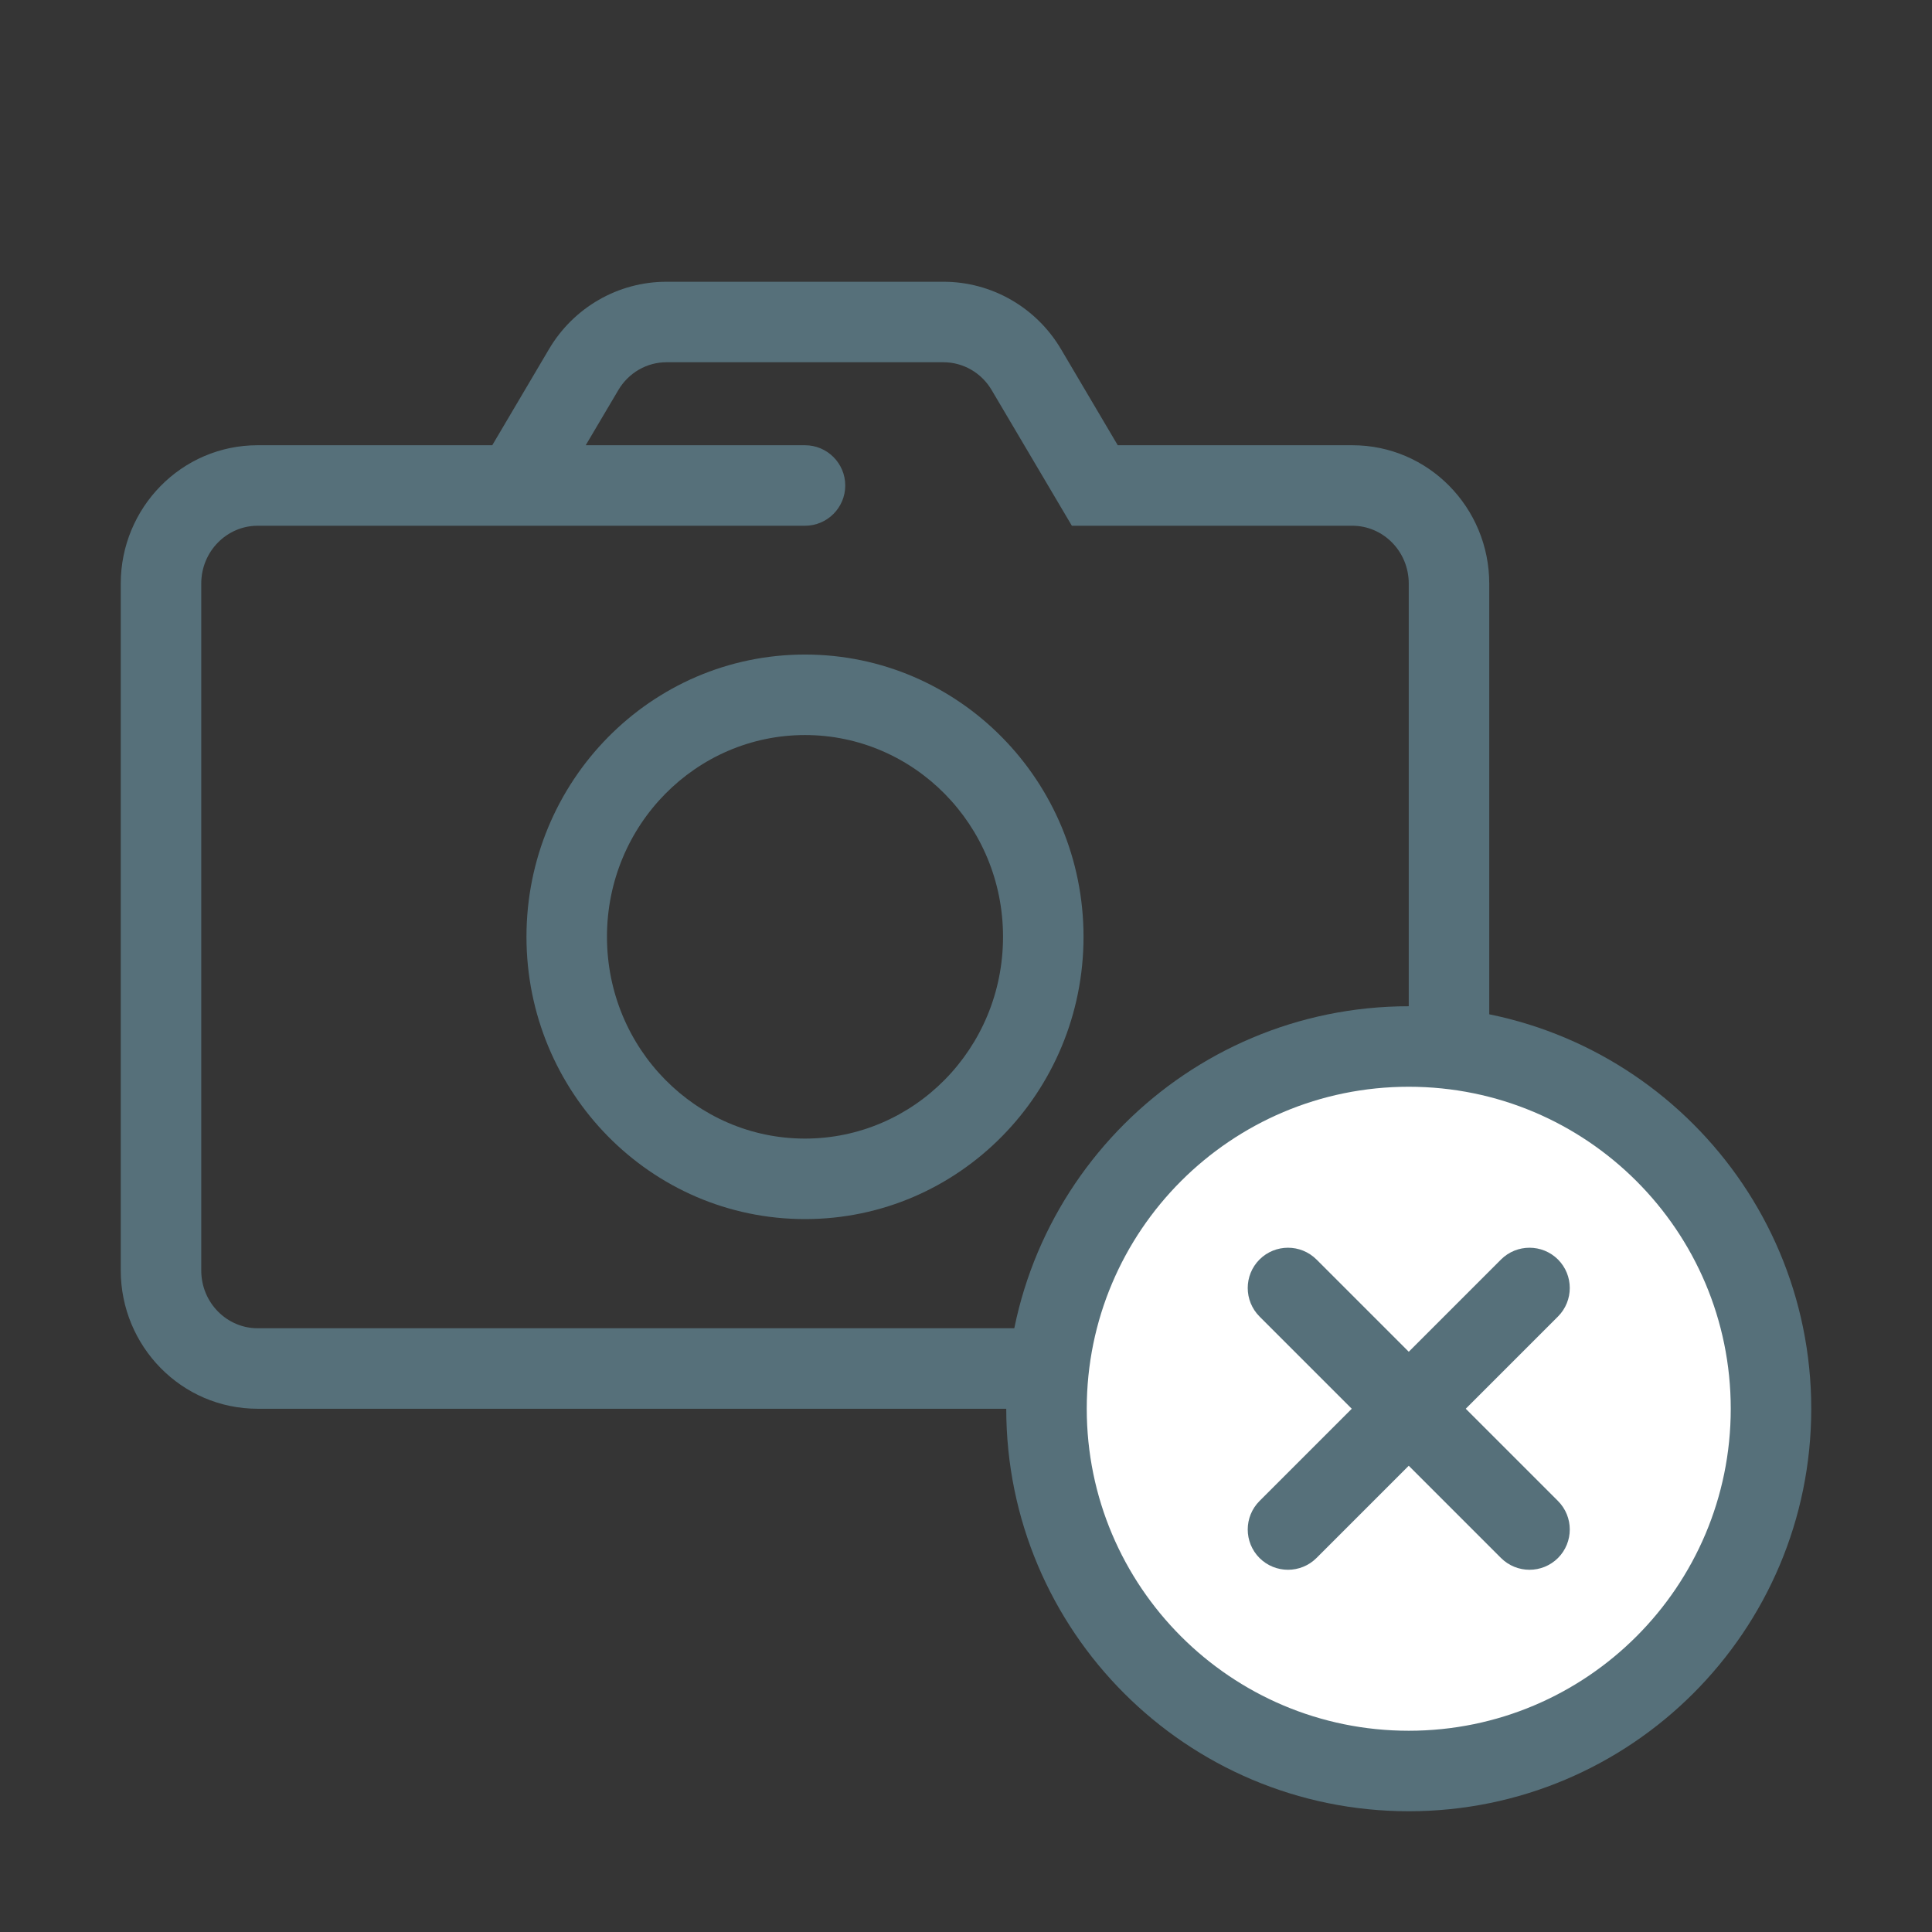 <?xml version="1.0" encoding="UTF-8"?>
<svg width="24px" height="24px" viewBox="0 0 24 24" version="1.1" xmlns="http://www.w3.org/2000/svg" xmlns:xlink="http://www.w3.org/1999/xlink">
    <rect x="0" y="0" width="24" height="24" fill="#333333" stroke="none"/>
    <title>camera-broken</title>
    <g id="camera-broken" stroke="none" stroke-width="1" fill="none" fill-rule="evenodd">
        <g id="Broken-Camera">
            <rect id="Rectangle" fill-opacity="0.01" fill="#FFFFFF" fill-rule="nonzero" x="0" y="0" width="24" height="24"></rect>
            <path d="M6.82,4.337 C7.125,3.82 7.678,3.5 8.279,3.5 L11.72,3.5 C12.321,3.5 12.874,3.82 13.18,4.337 L13.885,5.531 L16.8,5.531 C17.746,5.531 18.5,6.308 18.5,7.25 L18.5,15.781 C18.5,16.723 17.746,17.5 16.8,17.5 L3.2,17.5 C2.254,17.5 1.5,16.723 1.5,15.781 L1.5,7.25 C1.5,6.308 2.254,5.531 3.2,5.531 L6.115,5.531 L6.82,4.337 Z M6.41,6.531 L10,6.531 C10.276,6.531 10.5,6.307 10.5,6.031 C10.5,5.755 10.276,5.531 10,5.531 L7.276,5.531 L7.681,4.846 C7.809,4.629 8.037,4.5 8.279,4.5 L11.72,4.5 C11.963,4.5 12.191,4.629 12.319,4.846 L13.315,6.531 L16.8,6.531 C17.179,6.531 17.5,6.846 17.5,7.25 L17.5,15.781 C17.5,16.186 17.179,16.5 16.8,16.5 L3.2,16.5 C2.821,16.5 2.5,16.186 2.5,15.781 L2.5,7.25 C2.5,6.846 2.821,6.531 3.2,6.531 L6.389,6.531 C6.396,6.531 6.403,6.531 6.41,6.531 Z M10,9.131 C8.649,9.131 7.54,10.246 7.54,11.637 C7.54,13.029 8.649,14.144 10,14.144 C11.351,14.144 12.46,13.029 12.46,11.637 C12.46,10.246 11.351,9.131 10,9.131 Z M6.54,11.637 C6.54,9.708 8.082,8.131 10,8.131 C11.918,8.131 13.46,9.708 13.46,11.637 C13.46,13.567 11.918,15.144 10,15.144 C8.082,15.144 6.54,13.567 6.54,11.637 Z" id="Shape" fill="#56707A"></path>
            <circle id="Oval" fill="#FFFFFF" fill-rule="nonzero" cx="17.5" cy="17.5" r="4.5"></circle>
            <path d="M17.5,13.5 C15.291,13.5 13.5,15.291 13.5,17.5 C13.5,19.709 15.291,21.5 17.5,21.5 C19.709,21.5 21.5,19.709 21.5,17.5 C21.5,15.291 19.709,13.5 17.5,13.5 Z M12.5,17.5 C12.5,14.739 14.739,12.5 17.5,12.5 C20.261,12.5 22.5,14.739 22.5,17.5 C22.5,20.261 20.261,22.5 17.5,22.5 C14.739,22.5 12.5,20.261 12.5,17.5 Z" id="Shape" fill="#56707A"></path>
            <path d="M19.354,15.646 C19.549,15.842 19.549,16.158 19.354,16.354 L16.354,19.354 C16.158,19.549 15.842,19.549 15.646,19.354 C15.451,19.158 15.451,18.842 15.646,18.646 L18.646,15.646 C18.842,15.451 19.158,15.451 19.354,15.646 Z" id="Path" fill="#56707A"></path>
            <path d="M15.646,15.646 C15.842,15.451 16.158,15.451 16.354,15.646 L19.354,18.646 C19.549,18.842 19.549,19.158 19.354,19.354 C19.158,19.549 18.842,19.549 18.646,19.354 L15.646,16.354 C15.451,16.158 15.451,15.842 15.646,15.646 Z" id="Path" fill="#56707A"></path>
        </g>
    </g>
</svg>